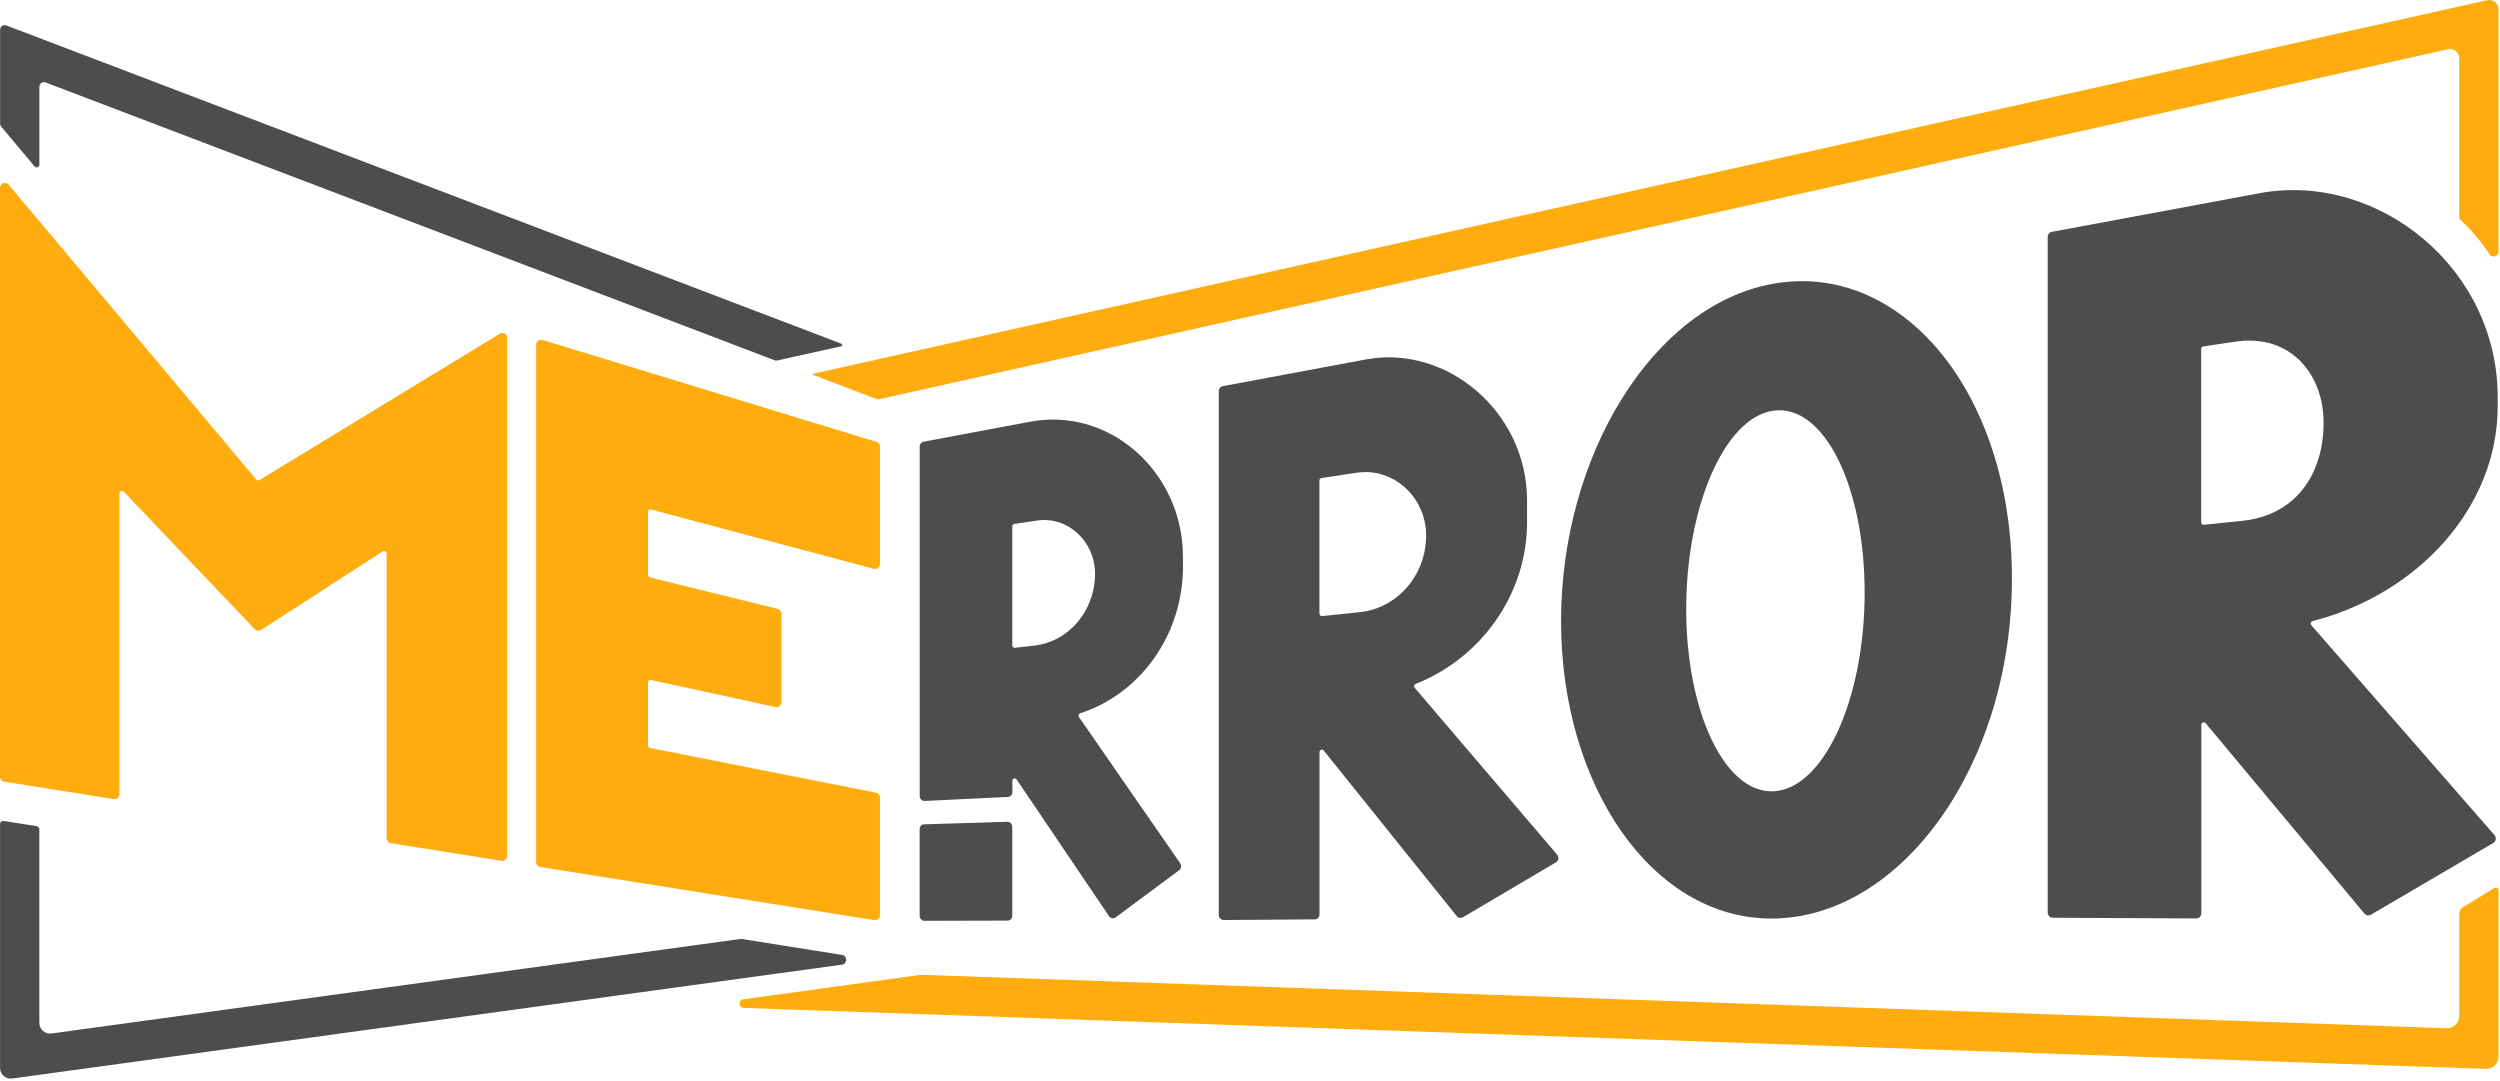<svg width="509" height="220" viewBox="0 0 509 220" fill="none" xmlns="http://www.w3.org/2000/svg">
<path d="M508.7 181.265V215.135C508.7 216.545 507.53 217.675 506.12 217.625L151.42 205.215C150.34 205.175 150.26 203.595 151.33 203.455L186.66 198.585C187.22 198.505 187.78 198.475 188.35 198.495L498.13 209.345C499.54 209.395 500.71 208.265 500.71 206.855V186.005C500.71 185.485 500.98 184.995 501.43 184.725L507.87 180.795C508.24 180.575 508.71 180.835 508.71 181.265H508.7Z" fill="#FFAC0F"/>
<path d="M171.25 70.505L158.14 73.415L157.82 73.395L109.17 54.845L9.28 16.785C8.67 16.555 8.02 17.005 8.02 17.655V33.535C8.02 34.045 7.38 34.275 7.05 33.885L0.29 25.835C0.09 25.615 0.02 25.355 0.02 25.145V6.045C0.02 5.395 0.67 4.945 1.28 5.175L113.16 47.815L171.29 69.975C171.55 70.075 171.52 70.445 171.25 70.505Z" fill="#4D4D4D"/>
<path d="M171.44 194.425C172.58 194.605 172.56 196.245 171.42 196.405L2.49 219.585C1.18 219.765 0.01 218.745 0.01 217.425V167.775C0.01 167.375 0.36 167.075 0.75 167.145L7.47 168.205C7.78 168.255 8.01 168.525 8.01 168.835V208.255C8.01 209.575 9.18 210.595 10.49 210.415L150.81 191.165C150.81 191.165 150.91 191.165 150.96 191.165L171.45 194.425H171.44Z" fill="#4D4D4D"/>
<path d="M131.93 104.215V117.065C131.93 117.295 132.09 117.495 132.31 117.555L158.35 123.975C158.8 124.085 159.11 124.485 159.11 124.945V142.975C159.11 143.615 158.52 144.085 157.9 143.955L132.54 138.445C132.23 138.375 131.93 138.615 131.93 138.935V151.795C131.93 152.035 132.1 152.235 132.33 152.285L178.35 161.395C178.82 161.485 179.16 161.895 179.16 162.375V186.345C179.16 186.955 178.61 187.425 178 187.335L110 176.525C109.51 176.445 109.16 176.025 109.16 175.535V70.175C109.16 69.505 109.81 69.025 110.45 69.215L178.45 89.965C178.87 90.095 179.16 90.485 179.16 90.925V114.845C179.16 115.505 178.54 115.985 177.9 115.815L132.56 103.745C132.24 103.665 131.93 103.895 131.93 104.225V104.215Z" fill="#FFAC0F"/>
<path d="M103.26 68.795V174.265C103.26 174.875 102.71 175.345 102.1 175.255L79.55 171.675C79.06 171.595 78.71 171.175 78.71 170.685V112.665C78.71 112.265 78.27 112.035 77.94 112.245L53.15 128.265C52.75 128.525 52.21 128.465 51.88 128.115L25.18 100.085C24.87 99.755 24.32 99.975 24.32 100.425V161.705C24.32 162.315 23.77 162.785 23.16 162.695L0.84 159.145C0.35 159.065 0 158.645 0 158.155V38.245C0 37.315 1.17 36.885 1.77 37.605L52.18 97.635C52.34 97.825 52.61 97.865 52.82 97.745L101.74 67.955C102.41 67.545 103.26 68.025 103.26 68.805V68.795Z" fill="#FFAC0F"/>
<path d="M508.7 1.905V51.225C508.7 52.205 507.42 52.605 506.88 51.785C505.14 49.175 503.12 46.795 500.86 44.675C500.76 44.585 500.7 44.455 500.7 44.315V11.885C500.7 10.665 499.58 9.765 498.39 10.025L178.85 81.305C178.75 81.335 178.65 81.325 178.56 81.285L165.61 76.355C165.47 76.305 165.49 76.105 165.63 76.075L506.39 0.045C507.58 -0.215 508.7 0.685 508.7 1.905Z" fill="#FFAC0F"/>
<path d="M188.21 187.475L205.18 187.435C205.69 187.435 206.1 187.005 206.1 186.455V168.345C206.1 167.775 205.64 167.305 205.1 167.315L188.13 167.835C187.63 167.855 187.24 168.275 187.24 168.815V186.445C187.24 187.005 187.68 187.475 188.21 187.475Z" fill="#4D4D4D"/>
<path d="M240.85 115.195V113.395C240.85 96.045 225.88 82.825 209.75 85.855L188.02 89.935C187.57 90.015 187.25 90.425 187.25 90.915V162.055C187.25 162.635 187.71 163.105 188.26 163.075L205.23 162.255C205.73 162.235 206.12 161.805 206.12 161.275V158.975C206.12 158.485 206.71 158.295 206.98 158.695L225.79 186.525C226.1 186.985 226.7 187.105 227.13 186.785L240.08 177.175C240.51 176.855 240.6 176.225 240.29 175.765L219.67 145.985C219.48 145.705 219.6 145.325 219.91 145.225C232.15 141.265 240.87 129.305 240.87 115.195H240.85ZM219.39 126.665C217.18 129.285 214.07 131.055 210.51 131.455L206.63 131.895C206.35 131.925 206.1 131.685 206.1 131.385V107.165C206.1 106.915 206.27 106.705 206.5 106.675L211.16 105.985C217.35 105.055 222.95 110.185 222.95 116.815C222.95 120.585 221.61 124.055 219.39 126.665Z" fill="#4D4D4D"/>
<path d="M360.76 57.815C336.38 62.345 317.83 92.955 317.83 126.465C317.83 159.975 336.39 187.085 360.76 187.015C386.94 186.945 409.63 155.955 409.63 117.805C409.63 79.655 386.93 52.955 360.76 57.815ZM360.99 161.105C351.11 161.455 343.31 144.845 343.31 123.995C343.31 103.145 351.11 85.085 360.99 83.625C371.17 82.105 379.64 98.655 379.64 120.635C379.64 142.615 371.17 160.745 360.99 161.105Z" fill="#4D4D4D"/>
<path d="M288.04 140.055C287.81 139.785 287.91 139.375 288.23 139.255C301.39 134.045 310.91 121.145 310.91 106.335V101.925C310.91 83.785 294.55 70.205 278.24 73.155L248.93 78.625C248.47 78.715 248.14 79.125 248.14 79.615V186.275C248.14 186.845 248.59 187.315 249.14 187.315L267.71 187.185C268.23 187.185 268.65 186.745 268.65 186.195V153.125C268.65 152.655 269.21 152.445 269.51 152.815L296.59 186.515C296.9 186.905 297.43 187.005 297.84 186.765L316.8 175.565C317.34 175.245 317.45 174.495 317.03 174.005L288.05 140.055H288.04ZM276.82 124.645L269.18 125.435C268.89 125.465 268.64 125.225 268.64 124.925V97.835C268.64 97.585 268.81 97.375 269.05 97.335L276.23 96.245C276.87 96.155 277.51 96.105 278.14 96.115C284.75 96.185 290.36 101.855 290.36 109.015C290.36 117.115 284.51 123.835 276.81 124.645H276.82Z" fill="#4D4D4D"/>
<path d="M470.59 127.305C470.33 127.005 470.47 126.555 470.85 126.455C492.38 120.905 508.53 103.245 508.53 82.745V81.185C508.72 54.835 484.58 35.285 460.76 39.205L417.75 47.205C417.26 47.295 416.91 47.725 416.91 48.225V185.785C416.91 186.365 417.38 186.855 417.96 186.855L447.16 186.995C447.72 186.995 448.18 186.545 448.18 185.975V147.585C448.18 147.095 448.78 146.885 449.09 147.265L481.38 185.985C481.71 186.385 482.28 186.495 482.72 186.235L507.64 171.625C508.2 171.295 508.32 170.525 507.88 170.025L470.6 127.315L470.59 127.305ZM456.26 106.065L448.74 106.845C448.43 106.875 448.16 106.635 448.16 106.315V71.055C448.16 70.795 448.35 70.575 448.6 70.535L455.41 69.515C456.33 69.395 457.2 69.335 458.05 69.345C467.33 69.395 473.08 76.865 473.08 86.065C473.08 96.445 467.5 105.025 456.25 106.065H456.26Z" fill="#4D4D4D"/>
</svg>
